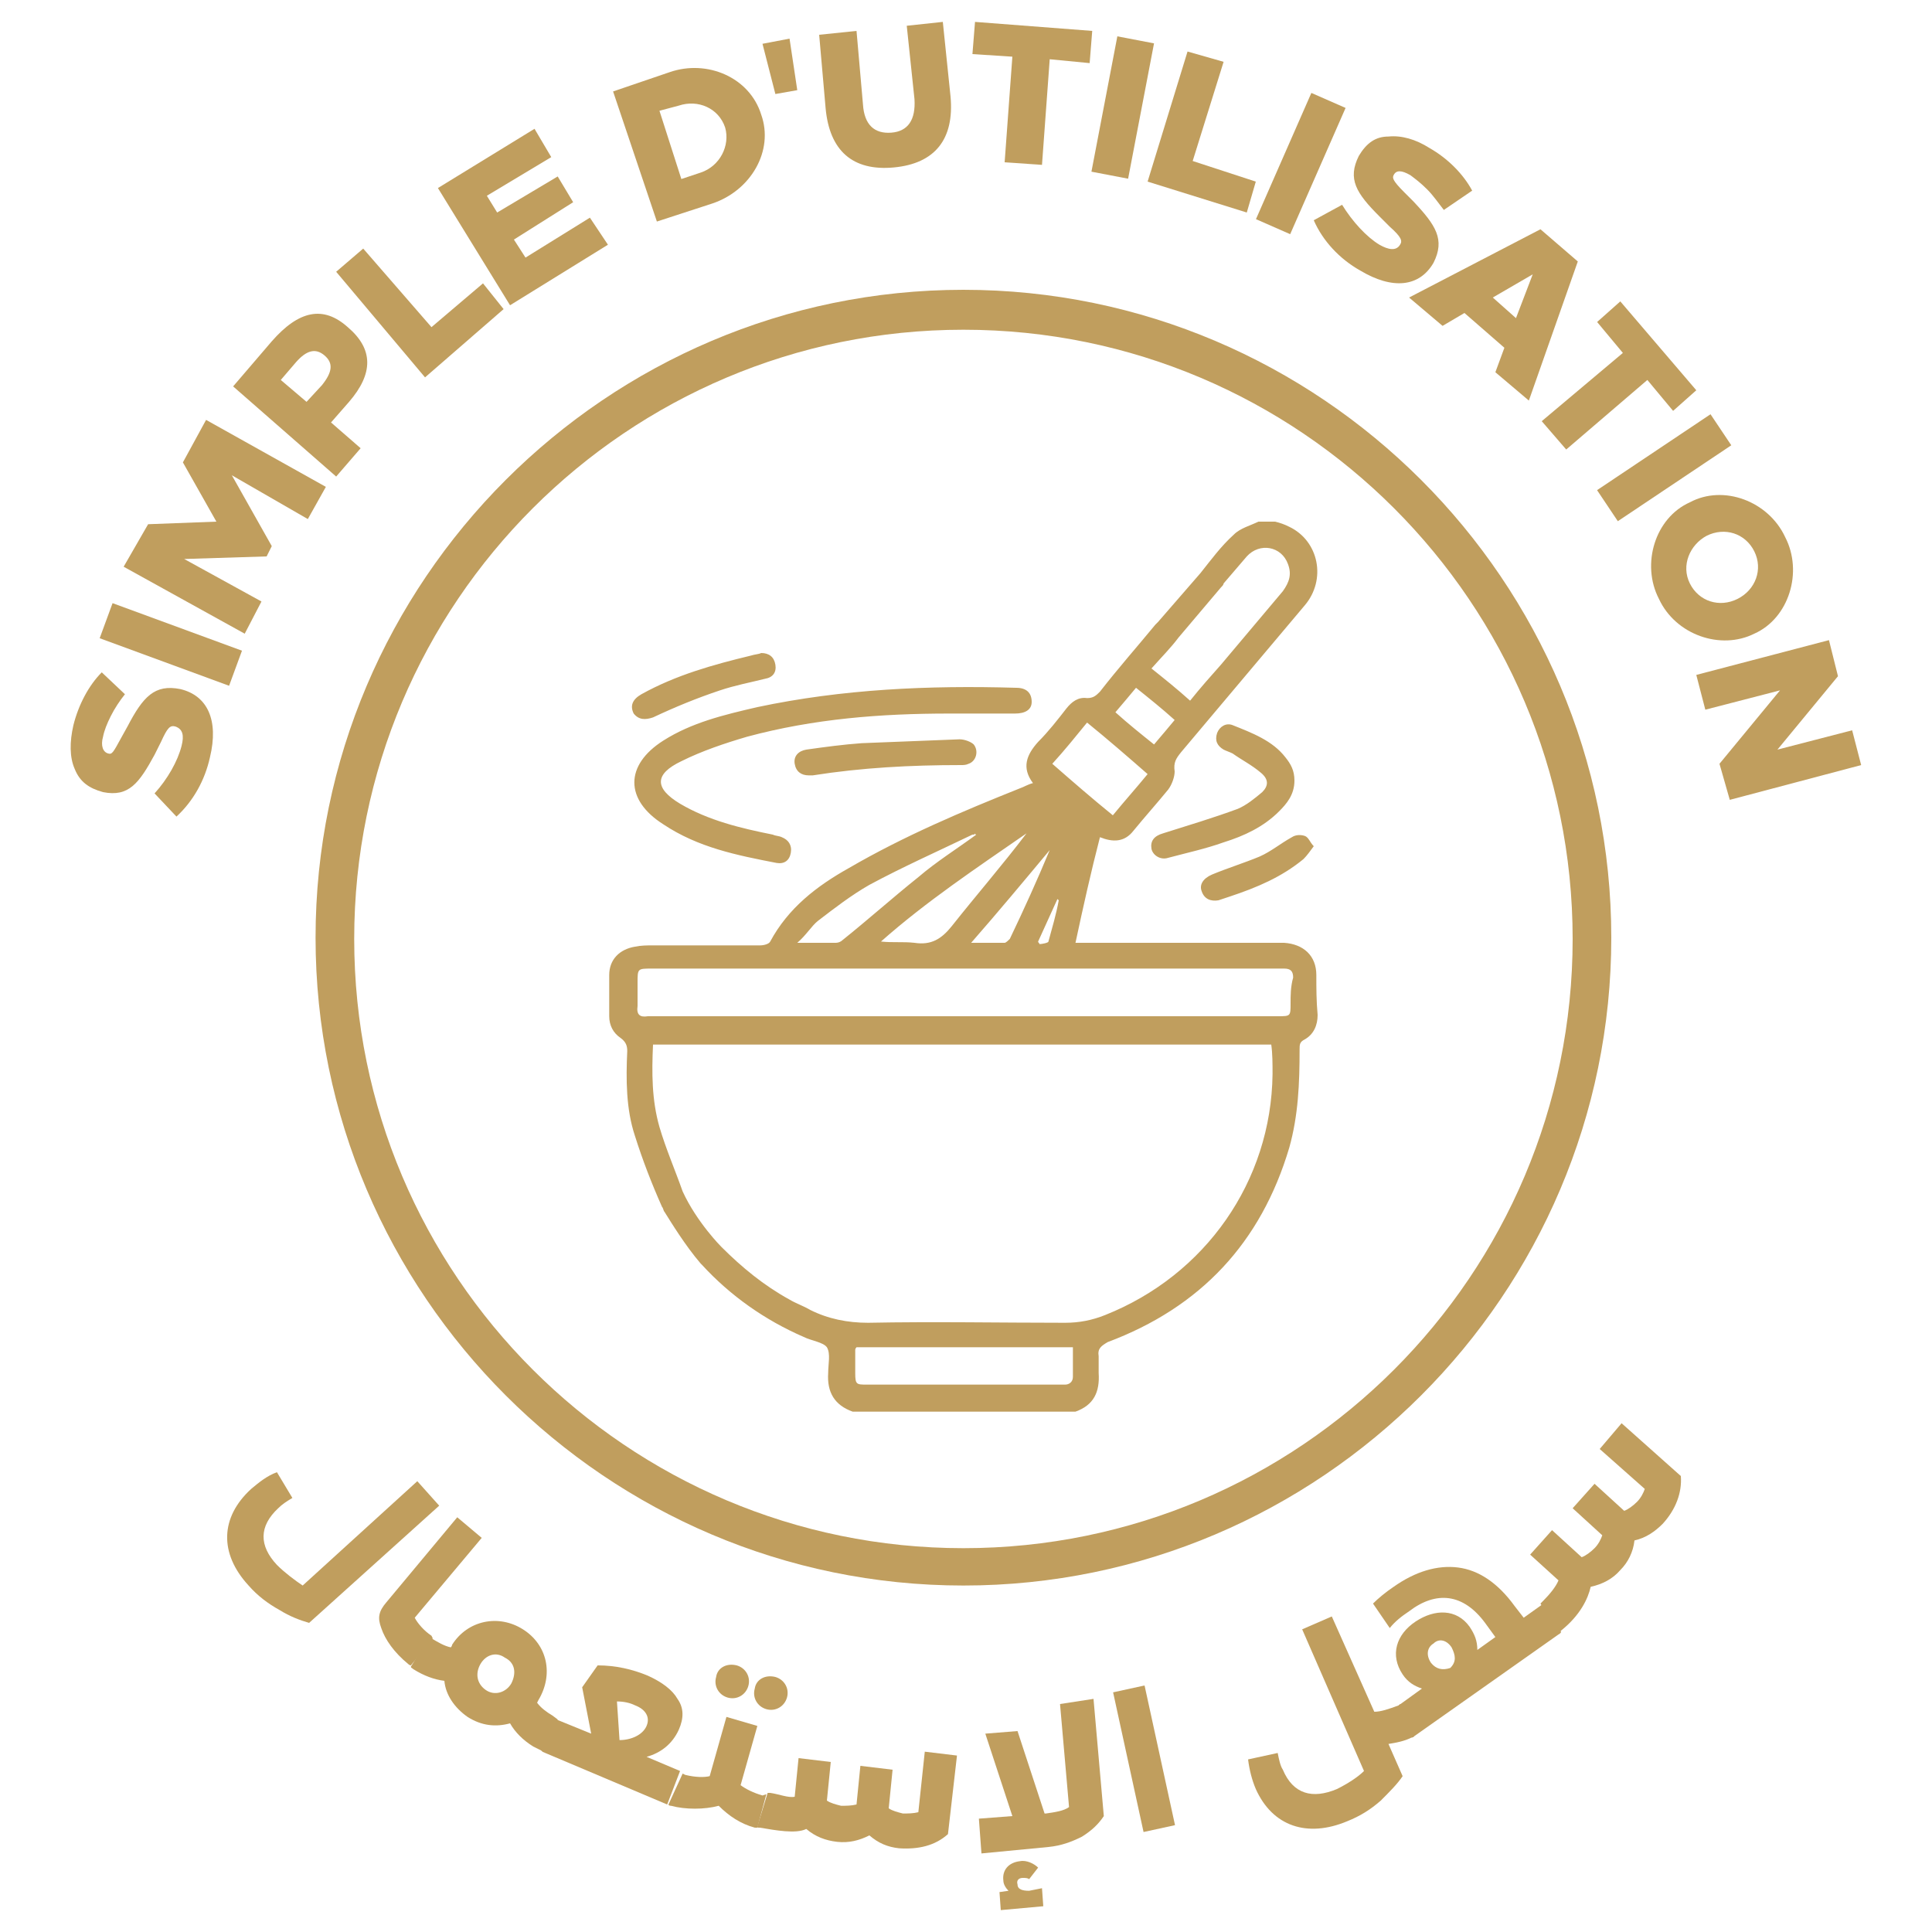 <svg xmlns="http://www.w3.org/2000/svg" xmlns:xlink="http://www.w3.org/1999/xlink" id="Calque_1" x="0px" y="0px" viewBox="0 0 150 150" style="enable-background:new 0 0 150 150;" xml:space="preserve"><style type="text/css">	.st0{fill:#C09E5E;}</style><g>	<path class="st0" d="M74.8,123.1c-27.7,0-50.3-22.6-50.3-50.3s22.6-50.3,50.3-50.3s50.3,22.6,50.3,50.3S102.5,123.1,74.8,123.1   M74.8,25.6c-26.1,0-47.3,21.2-47.3,47.3s21.2,47.3,47.3,47.3s47.3-21.2,47.3-47.3C122.1,46.8,100.9,25.6,74.8,25.6"></path>	<path class="st0" d="M102.2,75.7c0-1.5-1-2.4-2.5-2.5c-2,0-4.1,0-6.1,0l0,0h-6.4c0,0,0,0-0.1,0H87l0,0c-0.2,0-0.3,0-0.5,0  c-1,0-2,0-3,0c0.6-2.8,1.2-5.5,1.9-8.2c1,0.4,1.9,0.4,2.6-0.5c0.9-1.1,1.8-2.1,2.7-3.2c0.3-0.4,0.5-1,0.5-1.4  c-0.1-0.7,0.1-1,0.5-1.5c3.2-3.8,6.4-7.6,9.6-11.4c1.7-2,1.1-5-1.2-6.1c-0.4-0.2-0.7-0.3-1.1-0.4h-1.3c-0.6,0.3-1.4,0.5-1.9,1  c-1,0.9-1.8,2-2.6,3l-3.3,3.8c-0.1,0.1-0.1,0.1-0.2,0.2c-1.4,1.7-2.9,3.4-4.3,5.2c-0.3,0.3-0.5,0.5-1,0.5c-0.7-0.1-1.2,0.3-1.6,0.8  c-0.7,0.9-1.4,1.8-2.2,2.6c-0.9,1-1.3,2-0.4,3.2c-0.4,0.1-0.7,0.3-1,0.4c-4.5,1.8-9,3.7-13.3,6.2c-2.5,1.4-4.7,3.1-6.1,5.7  c-0.1,0.2-0.5,0.3-0.8,0.3c-2.8,0-5.5,0-8.3,0c-0.5,0-0.9,0-1.4,0.1c-1.2,0.2-2,1-2,2.2c0,1.1,0,2.2,0,3.2c0,0.7,0.3,1.3,0.9,1.7  c0.4,0.3,0.5,0.6,0.5,1c-0.1,2.2-0.1,4.5,0.6,6.6c0.6,1.9,1.3,3.7,2.1,5.5c0.1,0.1,0.1,0.3,0.2,0.4c0.5,0.8,1.6,2.6,2.8,4l0.1,0.1  c2.2,2.4,4.9,4.3,7.9,5.6c0.6,0.3,1.5,0.4,1.8,0.8c0.3,0.5,0.1,1.3,0.1,2c-0.1,1.5,0.5,2.5,1.9,3h17.3c1.4-0.5,1.9-1.5,1.8-3  c0-0.4,0-0.9,0-1.3c-0.1-0.6,0.2-0.8,0.7-1.1c7.2-2.7,11.9-7.7,14.1-15.1c0.7-2.5,0.8-5,0.8-7.6c0-0.4,0-0.6,0.4-0.8  c0.7-0.4,1-1.1,1-1.9C102.2,77.7,102.2,76.7,102.2,75.7 M91.5,49.5l3.3-3.9c0.1-0.1,0.2-0.2,0.2-0.3c0.6-0.7,1.2-1.4,1.8-2.1  c1-1.1,2.7-0.8,3.2,0.6c0.3,0.8,0.1,1.4-0.4,2.1c-1.6,1.9-3.2,3.8-4.8,5.7c-0.8,0.9-1.6,1.8-2.4,2.8c-1-0.9-2-1.7-3-2.5  C90.2,51,90.9,50.3,91.5,49.5 M88.2,53.4c1,0.8,2,1.6,3,2.5c-0.5,0.6-1,1.2-1.6,1.9c-1-0.8-2-1.6-3-2.5  C87.2,54.6,87.7,54,88.2,53.4 M84.4,56.1c1.6,1.3,3.1,2.6,4.7,4c-0.9,1.1-1.8,2.1-2.7,3.2c-1.6-1.3-3.1-2.6-4.7-4  C82.7,58.2,83.5,57.2,84.4,56.1 M82.2,69.9C82,71,81.7,72,81.4,73.1c0,0.1-0.5,0.2-0.7,0.2c0-0.1-0.1-0.1-0.1-0.2  c0.5-1.1,1-2.2,1.5-3.3C82.2,69.9,82.2,69.9,82.2,69.9 M81.5,66L81.5,66c-1,2.4-2,4.6-3.1,6.9c-0.1,0.1-0.3,0.3-0.4,0.3  c-0.8,0-1.6,0-2.6,0C77.5,70.8,79.5,68.4,81.5,66 M79.7,64.7L79.7,64.7c-1.9,2.5-3.9,4.8-5.8,7.2c-0.8,1-1.6,1.5-2.9,1.3  c-0.9-0.1-1.7,0-2.6-0.1C71.9,70,75.8,67.4,79.7,64.7 M63.5,71.5c1.3-1,2.6-2,4-2.8c2.6-1.4,5.3-2.6,8-3.9c0.1,0,0.2,0,0.2-0.1  c0,0,0,0.1,0.1,0.1c-1.5,1.1-3.1,2.1-4.5,3.3c-2,1.6-3.9,3.3-5.9,4.9c-0.1,0.1-0.3,0.2-0.5,0.2c-0.9,0-1.8,0-3,0  C62.6,72.6,63,71.9,63.5,71.5 M82.7,107.5c-0.5,0-1.1,0-1.6,0c-4.6,0-9.2,0-13.8,0c-0.8,0-0.9,0-0.9-0.9c0-0.6,0-1.2,0-1.8  c0,0,0-0.1,0.1-0.2h16.8c0,0.8,0,1.5,0,2.3C83.3,107.3,83,107.5,82.7,107.5 M98.8,83.4c-0.1,8.3-5.2,15.6-13,18.7  c-1,0.4-2,0.6-3.1,0.6c-5.1,0-10.2-0.1-15.3,0c-1.6,0-3.1-0.3-4.5-1c-0.5-0.3-1.1-0.5-1.6-0.8c-2-1.1-3.7-2.5-5.3-4.1  c0,0-1.9-1.9-3-4.3c-0.6-1.7-1.3-3.3-1.8-5c-0.6-2.1-0.6-4.2-0.5-6.4h48C98.8,81.8,98.8,82.6,98.8,83.4 M100.2,77.9c0,1,0,1-1,1  c-16.2,0-32.5,0-48.7,0c-0.1,0-0.1,0-0.2,0c-0.6,0.1-0.9-0.1-0.8-0.8c0-0.6,0-1.2,0-1.8c0-1.1,0-1.1,1.1-1.1c12.2,0,24.4,0,36.7,0  c0.2,0,0.3,0,0.5,0h6c2,0,3.9,0,5.9,0c0.5,0,0.7,0.2,0.7,0.7C100.2,76.6,100.2,77.3,100.2,77.9 M58.8,54.9  c6.6-1.4,13.3-1.7,20.1-1.5c0.8,0,1.2,0.4,1.2,1.1c0,0.6-0.5,0.9-1.3,0.9c-1.7,0-3.4,0-5.1,0c-5.3,0-10.5,0.4-15.7,1.8  c-1.7,0.5-3.5,1.1-5.1,1.9c-2.1,1-2.1,2.1-0.1,3.3c2.2,1.3,4.7,1.9,7.2,2.4c0.2,0.1,0.5,0.1,0.7,0.2c0.5,0.2,0.8,0.6,0.7,1.2  s-0.5,0.9-1.1,0.8c-3.1-0.6-6.1-1.2-8.8-3c-3-1.9-3-4.6,0-6.5C53.7,56.1,56.2,55.5,58.8,54.9 M74.5,57.4c0.4,0,0.9,0.2,1.1,0.4  c0.4,0.5,0.2,1.3-0.4,1.5c-0.2,0.1-0.4,0.1-0.6,0.1c-3.9,0-7.7,0.2-11.5,0.8c-0.1,0-0.2,0-0.3,0c-0.6,0-1-0.3-1.1-0.9  c-0.1-0.6,0.3-1,0.9-1.1c1.4-0.2,2.9-0.4,4.3-0.5C69.5,57.6,72,57.5,74.5,57.4 M49.2,55.4c-0.3-0.6-0.1-1.1,0.6-1.5  c2.7-1.5,5.6-2.3,8.5-3c0.3-0.1,0.6-0.1,0.8-0.2c0.6,0,1,0.3,1.1,0.9c0.1,0.6-0.2,1-0.8,1.1c-1.2,0.3-2.3,0.5-3.5,0.9  c-1.8,0.6-3.5,1.3-5.2,2.1C50.1,55.9,49.6,55.9,49.2,55.4 M97.9,60c-0.7-0.6-1.5-1-2.2-1.5c-0.2-0.1-0.5-0.2-0.7-0.3  c-0.5-0.3-0.7-0.7-0.5-1.3c0.2-0.5,0.7-0.8,1.2-0.6c1.5,0.6,3.1,1.2,4.1,2.5c0.4,0.5,0.7,1,0.7,1.8c0,1.1-0.6,1.8-1.2,2.4  c-1.2,1.2-2.7,1.9-4.3,2.4c-1.4,0.5-2.8,0.8-4.3,1.2c-0.6,0.2-1.2-0.2-1.3-0.7c-0.1-0.6,0.2-1,0.9-1.2c1.9-0.6,3.9-1.2,5.8-1.9  c0.7-0.3,1.3-0.8,1.9-1.3C98.5,61,98.5,60.5,97.9,60 M93.3,69.2c-0.2-0.5,0.1-1,0.8-1.3c1.2-0.5,2.5-0.9,3.7-1.4  c0.9-0.4,1.6-1,2.5-1.5c0.3-0.2,0.7-0.2,1-0.1s0.4,0.5,0.7,0.8c-0.3,0.4-0.5,0.7-0.8,1c-1.7,1.4-3.6,2.2-5.7,2.9  c-0.3,0.1-0.6,0.2-0.9,0.3C94,70,93.5,69.8,93.3,69.2"></path>	<path id="XMLID_40_" class="st0" d="M9.7,53.9c-0.4,0.5-0.8,1.1-1.1,1.7c-0.3,0.6-0.5,1.1-0.6,1.6c-0.2,0.7,0,1.2,0.4,1.3  c0.3,0.1,0.4-0.1,1-1.2l0.5-0.9c1.2-2.3,2.1-3.3,4.1-2.9c2.1,0.5,3,2.4,2.3,5.3c-0.4,1.8-1.3,3.4-2.6,4.6L12,61.6  c1-1.1,1.8-2.5,2.1-3.7c0.2-0.8,0.1-1.3-0.5-1.5c-0.4-0.1-0.6,0.1-1.1,1.2l-0.5,1c-1.2,2.2-2,3.3-4,2.9c-1.1-0.3-1.8-0.8-2.2-1.8  c-0.4-0.9-0.4-2.1-0.1-3.4c0.4-1.6,1.2-3.1,2.2-4.1L9.7,53.9z"></path>			<rect id="XMLID_39_" x="11.8" y="44.7" transform="matrix(-0.345 0.939 -0.939 -0.345 64.831 54.861)" class="st0" width="2.9" height="10.7"></rect>	<polygon id="XMLID_38_" class="st0" points="16,32.6 25.3,37.8 23.9,40.3 18,36.9 21.1,42.4 20.7,43.2 14.3,43.4 20.3,46.7   19,49.2 9.6,44 11.5,40.7 16.8,40.5 14.2,35.9  "></polygon>	<path class="st0" d="M21.1,26.5c2.1-2.4,4-2.8,5.9-1.1c2,1.7,2,3.6,0.1,5.8l-1.4,1.6l2.3,2L26.1,37l-8-7L21.1,26.5z M21.8,29.5  l2,1.7l1.2-1.3c0.8-1,0.9-1.7,0.2-2.3c-0.7-0.6-1.4-0.4-2.2,0.5L21.8,29.5z"></path>	<polygon id="XMLID_35_" class="st0" points="33.5,25.4 37.5,22 39.1,24 33,29.3 26.1,21.1 28.2,19.3  "></polygon>	<polygon id="XMLID_34_" class="st0" points="42.8,12.2 37.8,15.2 38.6,16.5 43.3,13.7 44.5,15.7 39.9,18.6 40.8,20 45.8,16.9   47.2,19 39.6,23.7 34,14.6 41.5,10  "></polygon>	<path class="st0" d="M55.3,15.8L51,17.2L47.6,7.1L52,5.6c2.9-1,6.2,0.4,7.1,3.3C60.1,11.7,58.3,14.8,55.3,15.8 M51.2,8.6l1.7,5.3  l1.5-0.5c1.5-0.5,2.3-2.1,1.9-3.5c-0.5-1.5-2.1-2.2-3.6-1.7L51.2,8.6z"></path>	<polygon id="XMLID_31_" class="st0" points="61.9,7 60.2,7.3 59.2,3.4 61.3,3  "></polygon>	<path id="XMLID_30_" class="st0" d="M73.8,7.5c0.3,3.3-1.2,5.2-4.4,5.5c-3.2,0.3-5-1.3-5.3-4.6l-0.5-5.7l2.9-0.3L67,8.1  c0.1,1.6,0.9,2.3,2.2,2.2c1.3-0.1,1.9-1,1.8-2.6L70.4,2l2.8-0.3L73.8,7.5z"></path>	<polygon id="XMLID_29_" class="st0" points="84.6,4.9 81.5,4.6 80.9,12.8 78,12.6 78.6,4.4 75.5,4.2 75.7,1.7 84.8,2.4  "></polygon>			<rect id="XMLID_28_" x="85.7" y="3" transform="matrix(-0.982 -0.188 0.188 -0.982 171.18 32.932)" class="st0" width="2.9" height="10.7"></rect>	<polygon id="XMLID_27_" class="st0" points="92.6,12.5 97.5,14.1 96.8,16.5 89.1,14.1 92.2,4 95,4.8  "></polygon>			<rect id="XMLID_26_" x="99.6" y="7.4" transform="matrix(-0.916 -0.402 0.402 -0.916 188.428 64.999)" class="st0" width="2.9" height="10.7"></rect>	<path id="XMLID_25_" class="st0" d="M112.1,16.3c-0.4-0.5-0.8-1.1-1.3-1.6s-0.9-0.8-1.3-1.1c-0.7-0.4-1.1-0.4-1.3,0  c-0.1,0.2-0.1,0.4,0.8,1.3l0.7,0.7c1.8,1.9,2.5,3,1.6,4.8c-1.1,1.9-3.2,2.1-5.7,0.6c-1.6-0.9-2.9-2.3-3.6-3.9l2.2-1.2  c0.8,1.3,1.9,2.5,2.9,3.1c0.7,0.4,1.3,0.5,1.6,0c0.2-0.3,0.1-0.6-0.8-1.4l-0.8-0.8c-1.8-1.8-2.5-2.9-1.6-4.7c0.6-1,1.3-1.5,2.3-1.5  c1-0.1,2.1,0.2,3.2,0.9c1.4,0.8,2.6,2,3.3,3.3L112.1,16.3z"></path>	<path class="st0" d="M116.8,27l-3.1-2.7l-1.7,1l-2.6-2.2l10.2-5.3l2.9,2.5l-3.8,10.8l-2.6-2.2L116.8,27z M117.7,24.7l1.3-3.4  l-3.1,1.8L117.7,24.7z"></path>	<polygon id="XMLID_22_" class="st0" points="129.9,31.9 127.9,29.5 121.6,34.9 119.7,32.7 126,27.4 124,25 125.8,23.4 131.7,30.3    "></polygon>			<rect id="XMLID_21_" x="127.8" y="31" transform="matrix(-0.556 -0.831 0.831 -0.556 170.904 163.903)" class="st0" width="2.9" height="10.6"></rect>	<path class="st0" d="M128.8,46.5c-1.4-2.7-0.3-6.3,2.4-7.5c2.6-1.4,6.1-0.1,7.4,2.7c1.4,2.7,0.3,6.3-2.4,7.5  C133.6,50.5,130.1,49.3,128.8,46.5 M131.2,45.3c0.7,1.4,2.3,1.9,3.7,1.2s2-2.3,1.3-3.7s-2.3-1.9-3.7-1.2  C131.2,42.3,130.5,43.9,131.2,45.3"></path>	<polygon id="XMLID_18_" class="st0" points="144.5,59.4 134.3,62.1 133.5,59.3 138.2,53.6 132.4,55.1 131.7,52.4 142,49.7   142.7,52.5 138,58.2 143.8,56.7  "></polygon>	<path id="XMLID_17_" class="st0" d="M34.1,116.9L24,126c-0.7-0.2-1.5-0.5-2.3-1c-0.9-0.5-1.7-1.1-2.4-1.9c-2.3-2.5-2.2-5.3,0.2-7.5  c0.6-0.5,1.2-1,2-1.3l1.2,2c-0.5,0.3-0.8,0.5-1.1,0.8c-1.5,1.4-1.5,2.9-0.1,4.4c0.6,0.6,1.4,1.2,2,1.6l8.9-8.1L34.1,116.9z"></path>	<path id="XMLID_16_" class="st0" d="M33.6,127.2l-1.7,2.1c0,0-0.1,0-0.2-0.1l0,0c-1.1-0.9-1.8-1.9-2.1-2.8c-0.3-0.8-0.2-1.3,0.4-2  l5.5-6.6l1.9,1.6l-5.2,6.2c0.2,0.4,0.7,1,1.3,1.4L33.6,127.2z"></path>	<path class="st0" d="M43.3,133.5l-1.1,2.5c0,0-0.1,0-0.2-0.1l-0.6-0.3c-0.8-0.5-1.4-1.1-1.8-1.8c-1.1,0.3-2.2,0.2-3.3-0.5  c-1-0.7-1.7-1.7-1.8-2.8c-0.8-0.1-1.6-0.4-2.4-0.9l0,0c-0.1-0.1-0.2-0.1-0.2-0.2l1.4-2.3l0.2,0.1c0.5,0.3,1,0.6,1.5,0.7  c0,0,0.1-0.1,0.1-0.2c1.2-1.9,3.6-2.4,5.5-1.2c1.9,1.2,2.4,3.5,1.2,5.5l-0.1,0.2c0.3,0.4,0.7,0.7,1.2,1L43.3,133.5z M39.2,128.7  c-0.7-0.5-1.5-0.2-1.9,0.5s-0.3,1.5,0.4,2s1.6,0.2,2-0.5C40.1,129.9,40,129.1,39.2,128.7"></path>	<path class="st0" d="M51.8,140.1l-9.7-4.1l1.1-2.5l2.7,1.1l-0.7-3.6l1.2-1.7c1.4,0,2.7,0.3,3.9,0.8c1.1,0.5,1.9,1.1,2.3,1.8  c0.5,0.7,0.5,1.5,0.1,2.4c-0.5,1.1-1.4,1.8-2.5,2.1l2.6,1.1L51.8,140.1z M47.9,132.1l0.2,3c0.9,0,1.8-0.4,2.1-1.1  c0.3-0.7-0.1-1.3-0.9-1.6C48.9,132.2,48.4,132.1,47.9,132.1"></path>	<path class="st0" d="M59.5,139.3l-0.7,2.6c0,0-0.1,0-0.2,0l0,0c-1.1-0.3-2-0.9-2.8-1.7c-1.1,0.3-2.6,0.3-3.7,0l0,0  c-0.2,0-0.2-0.1-0.2-0.1l1.1-2.4l0.2,0.1c0.8,0.2,1.5,0.2,1.9,0.1l1.3-4.6l2.4,0.7l-1.3,4.6c0.4,0.3,1,0.6,1.7,0.8L59.5,139.3z   M57.2,129.3c0.7,0.2,1.1,0.9,0.9,1.6c-0.2,0.7-0.9,1.1-1.6,0.9c-0.7-0.2-1.1-0.9-0.9-1.6C55.7,129.5,56.4,129.1,57.2,129.3   M60.2,130.2c0.7,0.2,1.1,0.9,0.9,1.6c-0.2,0.7-0.9,1.1-1.6,0.9c-0.7-0.2-1.1-0.9-0.9-1.6C58.7,130.4,59.4,130,60.2,130.2"></path>	<path id="XMLID_8_" class="st0" d="M74.3,136.3l-0.7,6.1c-1,0.9-2.3,1.2-3.8,1.1c-0.9-0.1-1.6-0.4-2.3-1c-0.8,0.4-1.6,0.6-2.5,0.5  s-1.7-0.4-2.4-1c-0.8,0.4-2.4,0.1-3.6-0.1l0,0c-0.2,0-0.2,0-0.2-0.1l0.8-2.6h0.2c0.7,0.1,1.4,0.4,1.9,0.3l0.3-3l2.5,0.3l-0.3,3  c0.3,0.2,0.7,0.3,1.1,0.4c0.4,0,0.8,0,1.2-0.1l0.3-3l2.5,0.3l-0.3,3c0.3,0.2,0.7,0.3,1.1,0.4c0.4,0,0.8,0,1.2-0.1l0.5-4.7  L74.3,136.3z"></path>	<path class="st0" d="M84.9,131.9l0.8,9.1c-0.4,0.6-0.9,1.1-1.7,1.6c-0.8,0.4-1.6,0.7-2.6,0.8l-5.2,0.5l-0.2-2.7l2.6-0.2l-2.1-6.4  l2.5-0.2l2.1,6.4h0.1c0.7-0.1,1.4-0.2,1.8-0.5l-0.7-8L84.9,131.9z M80.9,146.6L81,148l-3.3,0.3l-0.1-1.4l0.7-0.1  c-0.2-0.2-0.4-0.5-0.4-0.8c-0.1-0.8,0.4-1.4,1.3-1.5c0.5-0.1,1.1,0.2,1.4,0.5l-0.7,0.9c-0.1-0.1-0.3-0.1-0.5-0.1  c-0.3,0-0.5,0.2-0.4,0.5c0,0.4,0.4,0.5,0.9,0.5L80.9,146.6z"></path>			<rect id="XMLID_5_" x="87.6" y="131" transform="matrix(0.977 -0.213 0.213 0.977 -27.067 22.064)" class="st0" width="2.5" height="11.1"></rect>	<path id="XMLID_4_" class="st0" d="M108.7,132.3l1.1,2.5c0,0-0.1,0.1-0.2,0.1l0,0c-0.6,0.3-1.2,0.4-1.8,0.5l1.1,2.5  c-0.4,0.6-1,1.2-1.7,1.9c-0.8,0.7-1.6,1.2-2.6,1.6c-3.1,1.3-5.8,0.4-7.1-2.5c-0.3-0.7-0.5-1.5-0.6-2.3l2.3-0.5  c0.1,0.5,0.2,1,0.4,1.3c0.8,1.9,2.3,2.3,4.2,1.5c0.8-0.4,1.6-0.9,2.1-1.4l-4.8-11l2.3-1l3.3,7.4c0.5,0,1.1-0.2,1.9-0.5L108.7,132.3  z"></path>	<path class="st0" d="M121.2,126.7c0,0,0,0.1-0.2,0.2l-11.2,7.9c-0.1,0.1-0.2,0.1-0.2,0.1l-1-2.5l1.8-1.3c-0.6-0.2-1.1-0.5-1.5-1.1  c-1-1.5-0.5-3.1,1-4.1s3.2-1,4.2,0.4c0.4,0.6,0.6,1.1,0.6,1.8l1.4-1l-0.8-1.1c-1.7-2.3-3.8-2.5-5.9-0.9c-0.6,0.4-1.1,0.8-1.5,1.3  l-1.3-1.9c0.4-0.4,1-0.9,1.6-1.3c1.7-1.2,3.4-1.7,5-1.5s3.1,1.2,4.4,3l0.7,0.9l1.4-1L121.2,126.7z M112.6,129.5  c0.5-0.5,0.4-1,0.1-1.6c-0.4-0.6-1-0.7-1.4-0.3c-0.5,0.3-0.6,0.9-0.2,1.5C111.5,129.6,112,129.7,112.6,129.5"></path>	<path id="XMLID_1_" class="st0" d="M125.9,110.5l4.6,4.1c0.1,1.3-0.4,2.6-1.4,3.7c-0.6,0.6-1.3,1.1-2.2,1.3  c-0.1,0.9-0.5,1.7-1.1,2.3c-0.6,0.7-1.4,1.1-2.3,1.3c-0.2,0.9-0.8,2.2-2.3,3.4l0,0c-0.1,0.1-0.2,0.2-0.2,0.2l-1.4-2.3l0.2-0.2  c0.5-0.5,1-1.1,1.2-1.6l-2.2-2l1.7-1.9l2.3,2.1c0.3-0.1,0.7-0.4,1-0.7c0.3-0.3,0.5-0.7,0.6-1l-2.3-2.1l1.7-1.9l2.3,2.1  c0.3-0.1,0.7-0.4,1-0.7c0.3-0.3,0.5-0.7,0.6-1l-3.5-3.1L125.9,110.5z"></path></g></svg>